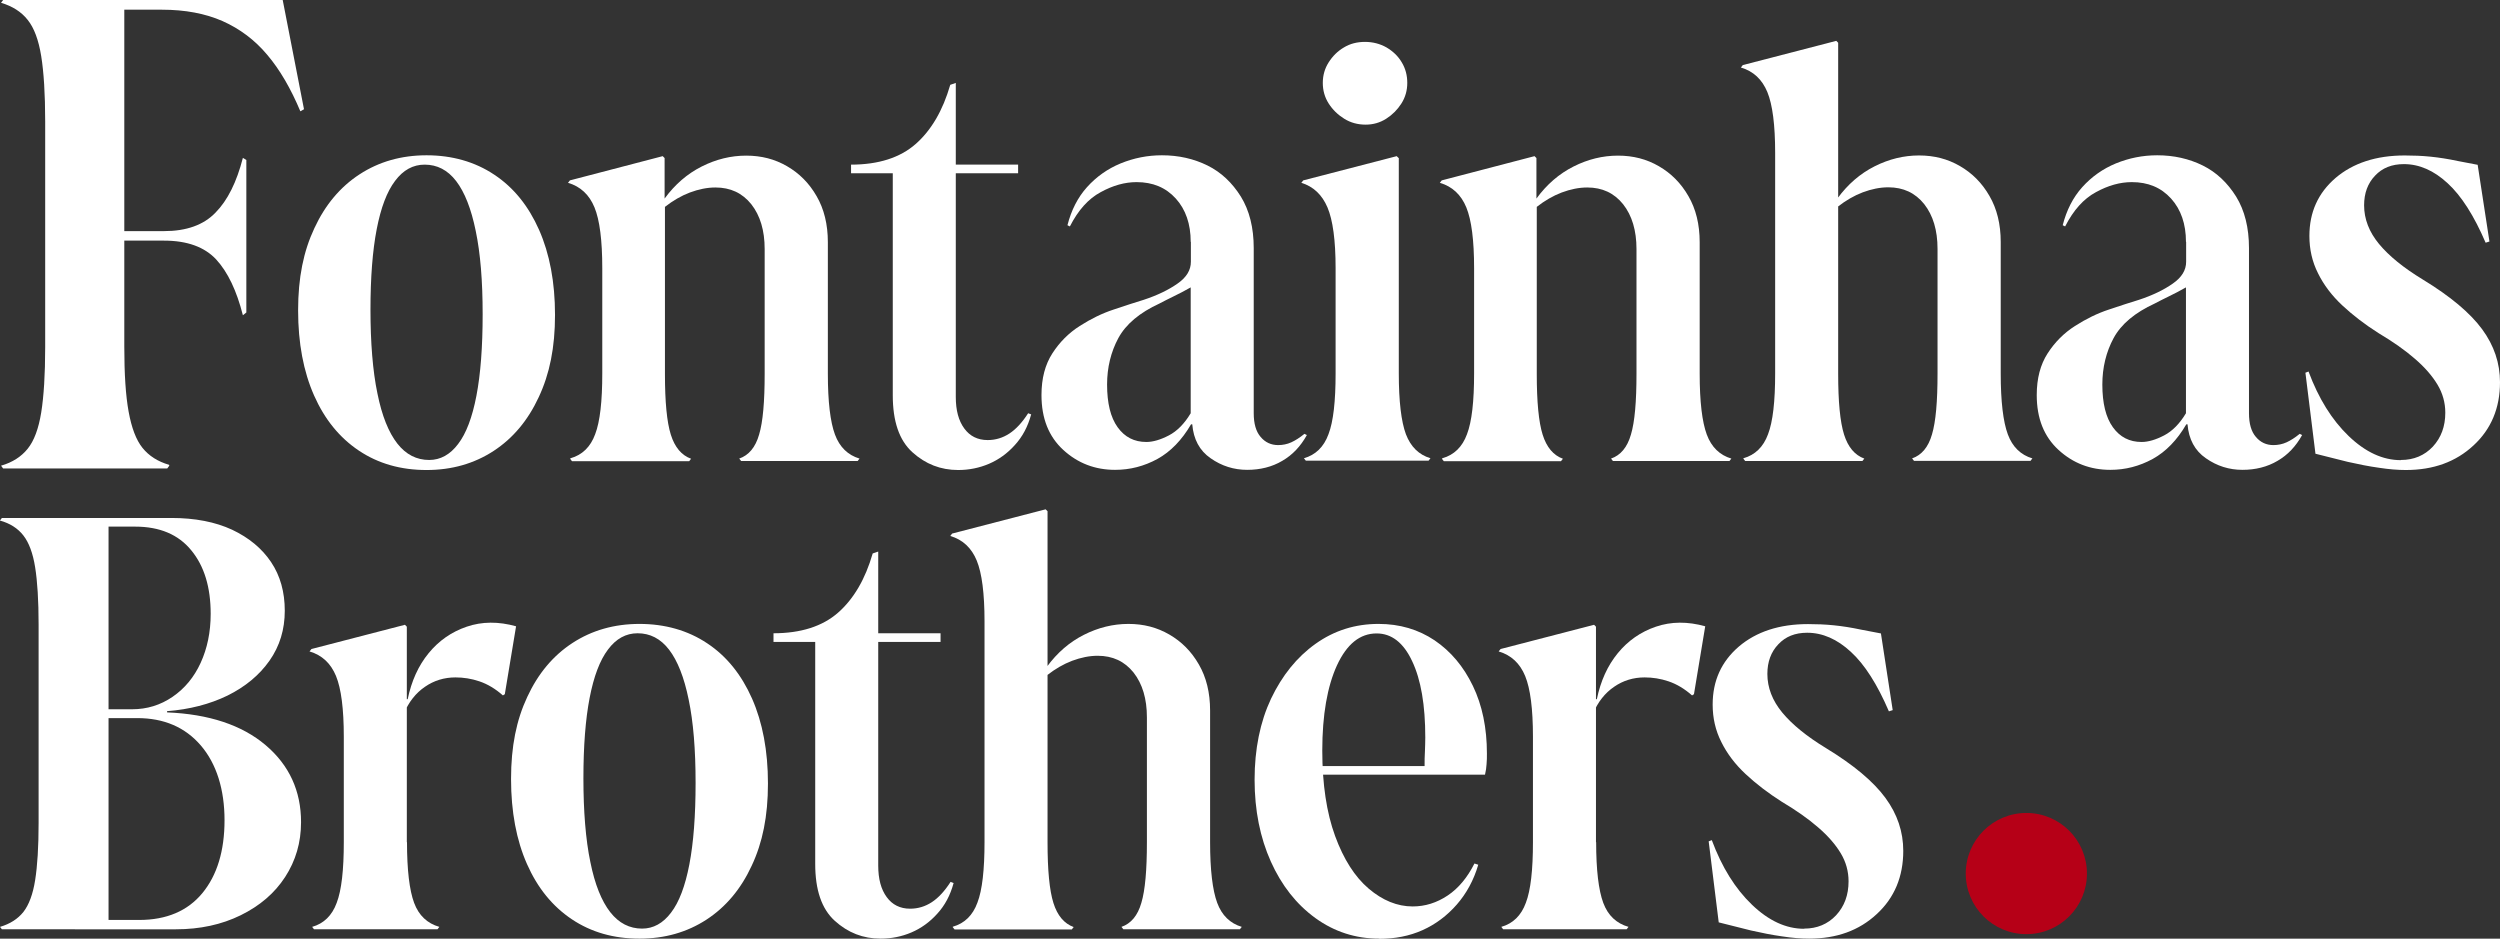 <?xml version="1.0" encoding="UTF-8"?><svg id="Layer_2" xmlns="http://www.w3.org/2000/svg" viewBox="0 0 144.41 54.22"><rect x="0" y="0" width="144.41" height="54.22" fill="#333333" stroke="none"/><defs><style>.cls-1{fill:#fff;}.cls-1,.cls-2{stroke-width:0px;}.cls-2{fill:#b60017;}</style></defs><g id="Layer_1-2"><path class="cls-1" d="m24.64,27.15c-1.49,0-2.79-.37-3.91-1.12s-1.98-1.81-2.59-3.19c-.61-1.38-.92-3.02-.92-4.91s.31-3.41.94-4.75c.62-1.34,1.49-2.38,2.61-3.11,1.12-.73,2.41-1.1,3.87-1.1s2.79.37,3.91,1.12c1.12.74,1.98,1.81,2.59,3.19.61,1.38.92,3.02.92,4.91s-.31,3.41-.94,4.75c-.62,1.34-1.49,2.38-2.61,3.11-1.12.73-2.41,1.1-3.87,1.1Zm3.24-9c0-1.92-.13-3.52-.4-4.81-.26-1.28-.64-2.24-1.13-2.88-.49-.64-1.1-.95-1.82-.95-.67,0-1.24.31-1.71.94-.47.62-.82,1.55-1.06,2.79-.24,1.24-.36,2.79-.36,4.66s.13,3.53.4,4.82c.26,1.3.65,2.26,1.15,2.9.5.64,1.12.95,1.84.95.65,0,1.21-.31,1.67-.92.47-.61.82-1.54,1.06-2.79.24-1.25.36-2.82.36-4.72Z"/><path class="cls-1" d="m32.96,26.47c.67-.19,1.15-.65,1.42-1.39.28-.73.41-1.9.41-3.51v-6.08c0-1.61-.15-2.78-.45-3.51-.3-.73-.81-1.21-1.53-1.42l.11-.14,5.36-1.4.11.11v2.34c.6-.82,1.31-1.43,2.14-1.85.83-.42,1.69-.63,2.57-.63s1.65.2,2.36.61c.71.41,1.28.98,1.71,1.73.43.74.65,1.63.65,2.66v7.6c0,1.61.14,2.78.41,3.51s.75,1.19,1.42,1.39l-.11.14h-6.73l-.11-.14c.55-.19.94-.65,1.15-1.39.22-.73.32-1.9.32-3.51v-7.2c0-1.08-.26-1.94-.77-2.59-.52-.65-1.21-.97-2.07-.97-.48,0-.97.1-1.48.29-.5.19-.98.47-1.44.83v9.65c0,1.61.11,2.78.34,3.51.23.73.62,1.19,1.17,1.39l-.11.14h-6.77l-.11-.14Z"/><path class="cls-1" d="m49.16,9.51c1.58,0,2.83-.4,3.73-1.19s1.57-1.93,2-3.42l.32-.11v4.72h3.6v.5h-9.65v-.5Zm10.4,14.44c-.19.7-.5,1.28-.94,1.76-.43.48-.93.84-1.49,1.08-.56.24-1.16.36-1.78.36-1.01,0-1.89-.34-2.65-1.03s-1.13-1.78-1.13-3.29v-13.18h3.64v13.28c0,.77.16,1.37.49,1.82.32.44.77.67,1.35.67.46,0,.88-.13,1.26-.38.38-.25.74-.64,1.08-1.17l.18.07Z"/><path class="cls-1" d="m68.78,13.97c0-1.03-.29-1.87-.86-2.5-.58-.64-1.33-.95-2.27-.95-.67,0-1.36.19-2.07.58-.71.38-1.3,1.04-1.78,1.98l-.14-.07c.22-.86.59-1.6,1.13-2.2.54-.6,1.19-1.06,1.94-1.37.76-.31,1.55-.47,2.39-.47.96,0,1.84.2,2.63.59s1.43,1,1.93,1.8c.49.8.74,1.79.74,2.97v9.54c0,.6.13,1.06.4,1.37.26.31.6.47,1.01.47.26,0,.52-.05.76-.16.24-.11.49-.27.76-.49l.14.07c-.36.65-.83,1.15-1.42,1.49-.59.35-1.27.52-2.03.52s-1.47-.22-2.11-.67c-.64-.44-.99-1.1-1.06-1.96h-.07c-.53.91-1.18,1.58-1.94,2-.77.42-1.58.63-2.45.63-1.15,0-2.15-.38-2.99-1.15-.84-.77-1.26-1.82-1.26-3.17,0-.96.21-1.76.63-2.41.42-.65.95-1.18,1.58-1.58.64-.41,1.29-.73,1.96-.95.67-.23,1.25-.41,1.73-.56.79-.26,1.45-.58,1.96-.94.52-.36.77-.78.77-1.26v-1.15Zm0,2.63c-.34.19-.67.37-.99.52-.32.16-.59.29-.81.41-1.15.53-1.94,1.19-2.38,2-.43.8-.65,1.7-.65,2.68,0,1.08.2,1.9.61,2.47s.96.85,1.66.85c.38,0,.82-.13,1.3-.38.48-.25.9-.68,1.26-1.28v-7.27Z"/><path class="cls-1" d="m80.8,9.11v12.46c0,1.61.14,2.78.41,3.51.28.73.75,1.19,1.42,1.39l-.11.14h-7.09l-.11-.14c.67-.19,1.15-.65,1.42-1.39.28-.73.41-1.9.41-3.51v-6.08c0-1.61-.16-2.78-.47-3.51-.31-.73-.82-1.21-1.51-1.42l.11-.14,5.4-1.4.11.11Zm-1.91-1.91c-.46,0-.87-.11-1.24-.34-.37-.23-.67-.52-.9-.88-.23-.36-.34-.76-.34-1.19s.11-.83.34-1.19c.23-.36.52-.65.88-.86.36-.22.77-.32,1.22-.32s.87.11,1.24.32c.37.22.67.5.88.86.22.36.32.76.32,1.19s-.11.83-.34,1.19c-.23.36-.52.65-.88.88-.36.23-.76.34-1.19.34Z"/><path class="cls-1" d="m83.32,26.47c.67-.19,1.15-.65,1.42-1.39.28-.73.41-1.9.41-3.51v-6.08c0-1.61-.15-2.78-.45-3.51-.3-.73-.81-1.21-1.53-1.42l.11-.14,5.36-1.4.11.11v2.34c.6-.82,1.31-1.43,2.14-1.85.83-.42,1.69-.63,2.57-.63s1.65.2,2.36.61c.71.41,1.28.98,1.71,1.73.43.74.65,1.63.65,2.66v7.6c0,1.61.14,2.78.41,3.51s.75,1.19,1.42,1.39l-.11.14h-6.73l-.11-.14c.55-.19.94-.65,1.15-1.39.22-.73.32-1.9.32-3.51v-7.2c0-1.08-.26-1.94-.77-2.59-.52-.65-1.21-.97-2.07-.97-.48,0-.97.1-1.48.29-.5.19-.98.47-1.44.83v9.65c0,1.61.11,2.78.34,3.51.23.73.62,1.19,1.17,1.39l-.11.14h-6.77l-.11-.14Z"/><path class="cls-1" d="m100.71,26.47c.67-.19,1.15-.65,1.42-1.39.28-.73.41-1.9.41-3.51v-12.74c0-1.61-.15-2.78-.45-3.51-.3-.73-.81-1.21-1.53-1.42l.11-.14,5.4-1.4.11.11v19.12c0,1.61.11,2.78.34,3.51.23.73.62,1.19,1.17,1.39l-.11.14h-6.77l-.11-.14Zm5.47-14.54l-1.08,1.55v-2.02h1.04c.6-.82,1.31-1.43,2.14-1.85.83-.42,1.69-.63,2.57-.63s1.65.2,2.36.61c.71.41,1.28.98,1.71,1.73.43.74.65,1.63.65,2.66v7.6c0,1.61.14,2.78.41,3.51s.75,1.19,1.42,1.39l-.11.14h-6.73l-.11-.14c.55-.19.94-.65,1.15-1.39.22-.73.32-1.9.32-3.51v-7.2c0-1.08-.26-1.94-.77-2.59-.52-.65-1.21-.97-2.07-.97-.48,0-.97.1-1.48.29-.5.19-.98.47-1.44.83Z"/><path class="cls-1" d="m126.27,13.97c0-1.03-.29-1.87-.86-2.5-.58-.64-1.33-.95-2.27-.95-.67,0-1.36.19-2.07.58-.71.38-1.3,1.04-1.78,1.98l-.14-.07c.22-.86.59-1.6,1.13-2.2.54-.6,1.19-1.06,1.94-1.37.76-.31,1.55-.47,2.39-.47.96,0,1.84.2,2.63.59s1.43,1,1.93,1.8c.49.8.74,1.79.74,2.97v9.54c0,.6.13,1.06.4,1.37.26.31.6.47,1.01.47.26,0,.52-.05.76-.16.24-.11.49-.27.76-.49l.14.07c-.36.65-.83,1.15-1.42,1.49-.59.35-1.27.52-2.03.52s-1.47-.22-2.11-.67c-.64-.44-.99-1.1-1.06-1.96h-.07c-.53.91-1.18,1.58-1.94,2-.77.42-1.58.63-2.45.63-1.15,0-2.15-.38-2.99-1.15-.84-.77-1.26-1.82-1.26-3.17,0-.96.21-1.76.63-2.41.42-.65.95-1.18,1.58-1.58.64-.41,1.29-.73,1.96-.95.67-.23,1.25-.41,1.73-.56.79-.26,1.45-.58,1.96-.94.52-.36.77-.78.77-1.26v-1.15Zm0,2.63c-.34.19-.67.37-.99.52-.32.16-.59.29-.81.41-1.15.53-1.94,1.19-2.38,2-.43.8-.65,1.7-.65,2.68,0,1.08.2,1.9.61,2.47s.96.85,1.66.85c.38,0,.82-.13,1.3-.38.48-.25.9-.68,1.26-1.28v-7.27Z"/><path class="cls-1" d="m138.69,26.57c.74,0,1.36-.26,1.84-.77.48-.52.72-1.17.72-1.96,0-.58-.15-1.12-.45-1.62-.3-.5-.73-1-1.3-1.49-.56-.49-1.27-.99-2.11-1.49-.79-.5-1.49-1.04-2.09-1.6-.6-.56-1.07-1.18-1.4-1.85-.34-.67-.5-1.39-.5-2.16,0-1.37.5-2.48,1.51-3.35,1.01-.86,2.34-1.3,4-1.3.5,0,1,.02,1.49.07.49.05,1.01.13,1.57.25l1.15.22.68,4.43-.22.07c-.67-1.56-1.4-2.71-2.2-3.44-.79-.73-1.63-1.1-2.52-1.1-.7,0-1.25.22-1.67.67-.42.44-.63,1.01-.63,1.71,0,.79.29,1.54.86,2.23.58.7,1.42,1.38,2.52,2.05,1.61.98,2.75,1.94,3.44,2.88s1.03,1.96,1.03,3.06c0,1.49-.51,2.71-1.53,3.65-1.02.95-2.32,1.42-3.91,1.42-.46,0-.97-.04-1.55-.13-.58-.08-1.18-.2-1.8-.34l-1.87-.47-.58-4.68.18-.07c.58,1.56,1.35,2.8,2.32,3.73s1.97,1.39,3.01,1.39Z"/><path class="cls-1" d="m0,30.06l.11-.14h6.16v23.76H.11l-.11-.14c.58-.17,1.03-.46,1.35-.86.32-.41.55-1.02.68-1.84.13-.82.2-1.92.2-3.31v-11.45c0-1.39-.07-2.5-.2-3.31-.13-.82-.36-1.43-.68-1.84-.32-.41-.77-.7-1.35-.86Zm4.32,11.41v-.5h3.31c.86,0,1.64-.24,2.34-.72.7-.48,1.24-1.13,1.62-1.96.38-.83.58-1.77.58-2.83,0-1.54-.37-2.76-1.12-3.67-.74-.91-1.82-1.37-3.24-1.37h-3.53v-.5h5.62c1.37,0,2.54.23,3.51.68.97.46,1.72,1.08,2.25,1.87.53.79.79,1.73.79,2.81s-.29,2.04-.88,2.88c-.59.84-1.4,1.51-2.43,2.02-1.03.5-2.2.8-3.49.9v.07c2.42.1,4.32.73,5.69,1.89,1.37,1.16,2.05,2.65,2.05,4.45,0,1.18-.31,2.23-.92,3.17-.61.94-1.47,1.67-2.57,2.21-1.1.54-2.35.81-3.74.81h-5.83v-.54h3.71c1.58,0,2.8-.52,3.65-1.55.85-1.03,1.28-2.44,1.28-4.21s-.46-3.26-1.37-4.32c-.91-1.06-2.14-1.58-3.67-1.58h-3.6Z"/><path class="cls-1" d="m23.51,48.64c0,1.61.14,2.78.41,3.51s.76,1.19,1.46,1.39l-.11.14h-7.13l-.11-.14c.67-.19,1.15-.65,1.42-1.39.28-.73.41-1.9.41-3.51v-6.08c0-1.61-.15-2.78-.45-3.51-.3-.73-.81-1.21-1.53-1.42l.11-.14,5.4-1.4.11.11v12.46Zm6.3-12.46l-.65,3.92-.11.07c-.43-.38-.88-.65-1.35-.81-.47-.16-.93-.23-1.39-.23-.65,0-1.24.18-1.76.54-.53.36-.94.88-1.22,1.55l-.54-.83h.76c.22-1.06.62-1.94,1.21-2.66.59-.72,1.32-1.23,2.2-1.53.88-.3,1.83-.31,2.86-.02Z"/><path class="cls-1" d="m36.94,54.22c-1.49,0-2.79-.37-3.91-1.12s-1.98-1.81-2.59-3.19c-.61-1.38-.92-3.02-.92-4.91s.31-3.41.94-4.75c.62-1.34,1.49-2.38,2.61-3.11,1.12-.73,2.41-1.1,3.87-1.1s2.79.37,3.91,1.12c1.12.74,1.98,1.81,2.59,3.19.61,1.38.92,3.02.92,4.91s-.31,3.41-.94,4.75c-.62,1.34-1.49,2.38-2.61,3.11-1.12.73-2.41,1.1-3.87,1.1Zm3.24-9c0-1.92-.13-3.52-.4-4.81-.26-1.28-.64-2.24-1.13-2.88-.49-.64-1.1-.95-1.82-.95-.67,0-1.24.31-1.71.94-.47.62-.82,1.55-1.06,2.79-.24,1.24-.36,2.79-.36,4.66s.13,3.53.4,4.82c.26,1.3.65,2.26,1.15,2.9.5.64,1.12.95,1.84.95.65,0,1.21-.31,1.67-.92.47-.61.82-1.54,1.06-2.79.24-1.25.36-2.82.36-4.72Z"/><path class="cls-1" d="m44.68,36.58c1.58,0,2.83-.4,3.73-1.19s1.57-1.93,2-3.42l.32-.11v4.72h3.6v.5h-9.65v-.5Zm10.4,14.44c-.19.7-.5,1.28-.94,1.76-.43.48-.93.84-1.49,1.08-.56.24-1.16.36-1.78.36-1.01,0-1.89-.34-2.65-1.03s-1.13-1.78-1.13-3.29v-13.18h3.64v13.28c0,.77.16,1.37.49,1.82.32.44.77.67,1.35.67.46,0,.88-.13,1.26-.38.38-.25.74-.64,1.08-1.17l.18.07Z"/><path class="cls-1" d="m55.04,53.53c.67-.19,1.15-.65,1.42-1.39.28-.73.41-1.9.41-3.51v-12.74c0-1.61-.15-2.78-.45-3.51-.3-.73-.81-1.21-1.53-1.42l.11-.14,5.4-1.4.11.11v19.12c0,1.61.11,2.78.34,3.51.23.73.62,1.19,1.17,1.39l-.11.14h-6.77l-.11-.14Zm5.47-14.54l-1.08,1.55v-2.02h1.04c.6-.82,1.31-1.43,2.14-1.85.83-.42,1.69-.63,2.57-.63s1.65.2,2.36.61c.71.41,1.28.98,1.71,1.73.43.74.65,1.63.65,2.66v7.6c0,1.61.14,2.78.41,3.51s.75,1.19,1.42,1.39l-.11.14h-6.73l-.11-.14c.55-.19.94-.65,1.15-1.39.22-.73.32-1.9.32-3.51v-7.2c0-1.08-.26-1.94-.77-2.59-.52-.65-1.21-.97-2.07-.97-.48,0-.97.1-1.48.29-.5.19-.98.47-1.44.83Z"/><path class="cls-1" d="m79.67,54.22c-1.37,0-2.6-.4-3.69-1.19-1.09-.79-1.95-1.88-2.57-3.26-.62-1.38-.94-2.96-.94-4.73s.32-3.34.95-4.68c.64-1.34,1.49-2.4,2.57-3.17s2.29-1.15,3.64-1.15c1.22,0,2.3.32,3.24.95.94.64,1.67,1.51,2.21,2.63.54,1.12.81,2.42.81,3.91,0,.22,0,.42-.02.61-.01.19-.04.4-.09.61h-10.69v-.5h7.2c0-.29,0-.58.02-.86.01-.29.02-.55.02-.79,0-1.87-.25-3.34-.76-4.41-.5-1.07-1.19-1.6-2.05-1.6-.96,0-1.72.61-2.29,1.84-.56,1.22-.85,2.87-.85,4.93,0,1.94.25,3.59.74,4.93.49,1.34,1.14,2.36,1.94,3.04.8.68,1.65,1.03,2.54,1.03.72,0,1.39-.21,2.02-.63s1.14-1.04,1.55-1.85l.22.07c-.26.89-.68,1.66-1.24,2.3s-1.22,1.14-1.98,1.48c-.76.34-1.59.5-2.5.5Z"/><path class="cls-1" d="m92.2,48.64c0,1.61.14,2.78.41,3.51s.76,1.19,1.46,1.39l-.11.14h-7.13l-.11-.14c.67-.19,1.15-.65,1.42-1.39.28-.73.41-1.9.41-3.51v-6.08c0-1.61-.15-2.78-.45-3.51-.3-.73-.81-1.21-1.53-1.42l.11-.14,5.4-1.4.11.11v12.46Zm6.3-12.46l-.65,3.92-.11.07c-.43-.38-.88-.65-1.35-.81-.47-.16-.93-.23-1.39-.23-.65,0-1.24.18-1.76.54-.53.36-.94.88-1.22,1.55l-.54-.83h.76c.22-1.06.62-1.94,1.21-2.66.59-.72,1.32-1.23,2.2-1.53.88-.3,1.83-.31,2.86-.02Z"/><path class="cls-1" d="m104.22,53.64c.74,0,1.36-.26,1.84-.77.48-.52.72-1.17.72-1.96,0-.58-.15-1.12-.45-1.62-.3-.5-.73-1-1.3-1.49-.56-.49-1.27-.99-2.11-1.49-.79-.5-1.49-1.04-2.09-1.6-.6-.56-1.07-1.18-1.4-1.85-.34-.67-.5-1.39-.5-2.16,0-1.37.5-2.48,1.51-3.35,1.01-.86,2.34-1.3,4-1.3.5,0,1,.02,1.49.07.49.05,1.01.13,1.57.25l1.15.22.68,4.43-.22.07c-.67-1.56-1.4-2.71-2.2-3.44-.79-.73-1.63-1.1-2.52-1.1-.7,0-1.25.22-1.67.67-.42.44-.63,1.01-.63,1.71,0,.79.29,1.54.86,2.23.58.7,1.42,1.38,2.52,2.05,1.61.98,2.75,1.94,3.44,2.88s1.03,1.96,1.03,3.06c0,1.49-.51,2.71-1.53,3.65-1.02.95-2.32,1.42-3.91,1.42-.46,0-.97-.04-1.55-.13-.58-.08-1.18-.2-1.8-.34l-1.87-.47-.58-4.68.18-.07c.58,1.56,1.35,2.8,2.32,3.73s1.97,1.39,3.01,1.39Z"/><path class="cls-1" d="m9.78,26.9l-.12.16H.18l-.12-.16c.66-.19,1.17-.52,1.54-.98.37-.46.63-1.16.78-2.09.15-.93.23-2.19.23-3.77V7.01c0-1.58-.08-2.84-.23-3.77-.15-.93-.41-1.63-.78-2.09C1.23.68.72.36.06.16l.12-.16h16.15l1.23,6.31-.21.12c-.55-1.31-1.18-2.4-1.91-3.26-.72-.86-1.59-1.51-2.58-1.95-1-.44-2.17-.66-3.51-.66h-2.17v12.79h2.3c1.28,0,2.28-.35,2.97-1.07.7-.71,1.22-1.76,1.58-3.16l.2.12v8.81l-.2.16c-.36-1.42-.87-2.49-1.54-3.22-.67-.72-1.67-1.09-3.01-1.09h-2.3v6.11c0,1.59.08,2.84.25,3.77s.43,1.63.8,2.09c.37.46.88.79,1.54.98Z"/><circle class="cls-2" cx="117.05" cy="50.46" r="3.5"/></g></svg>